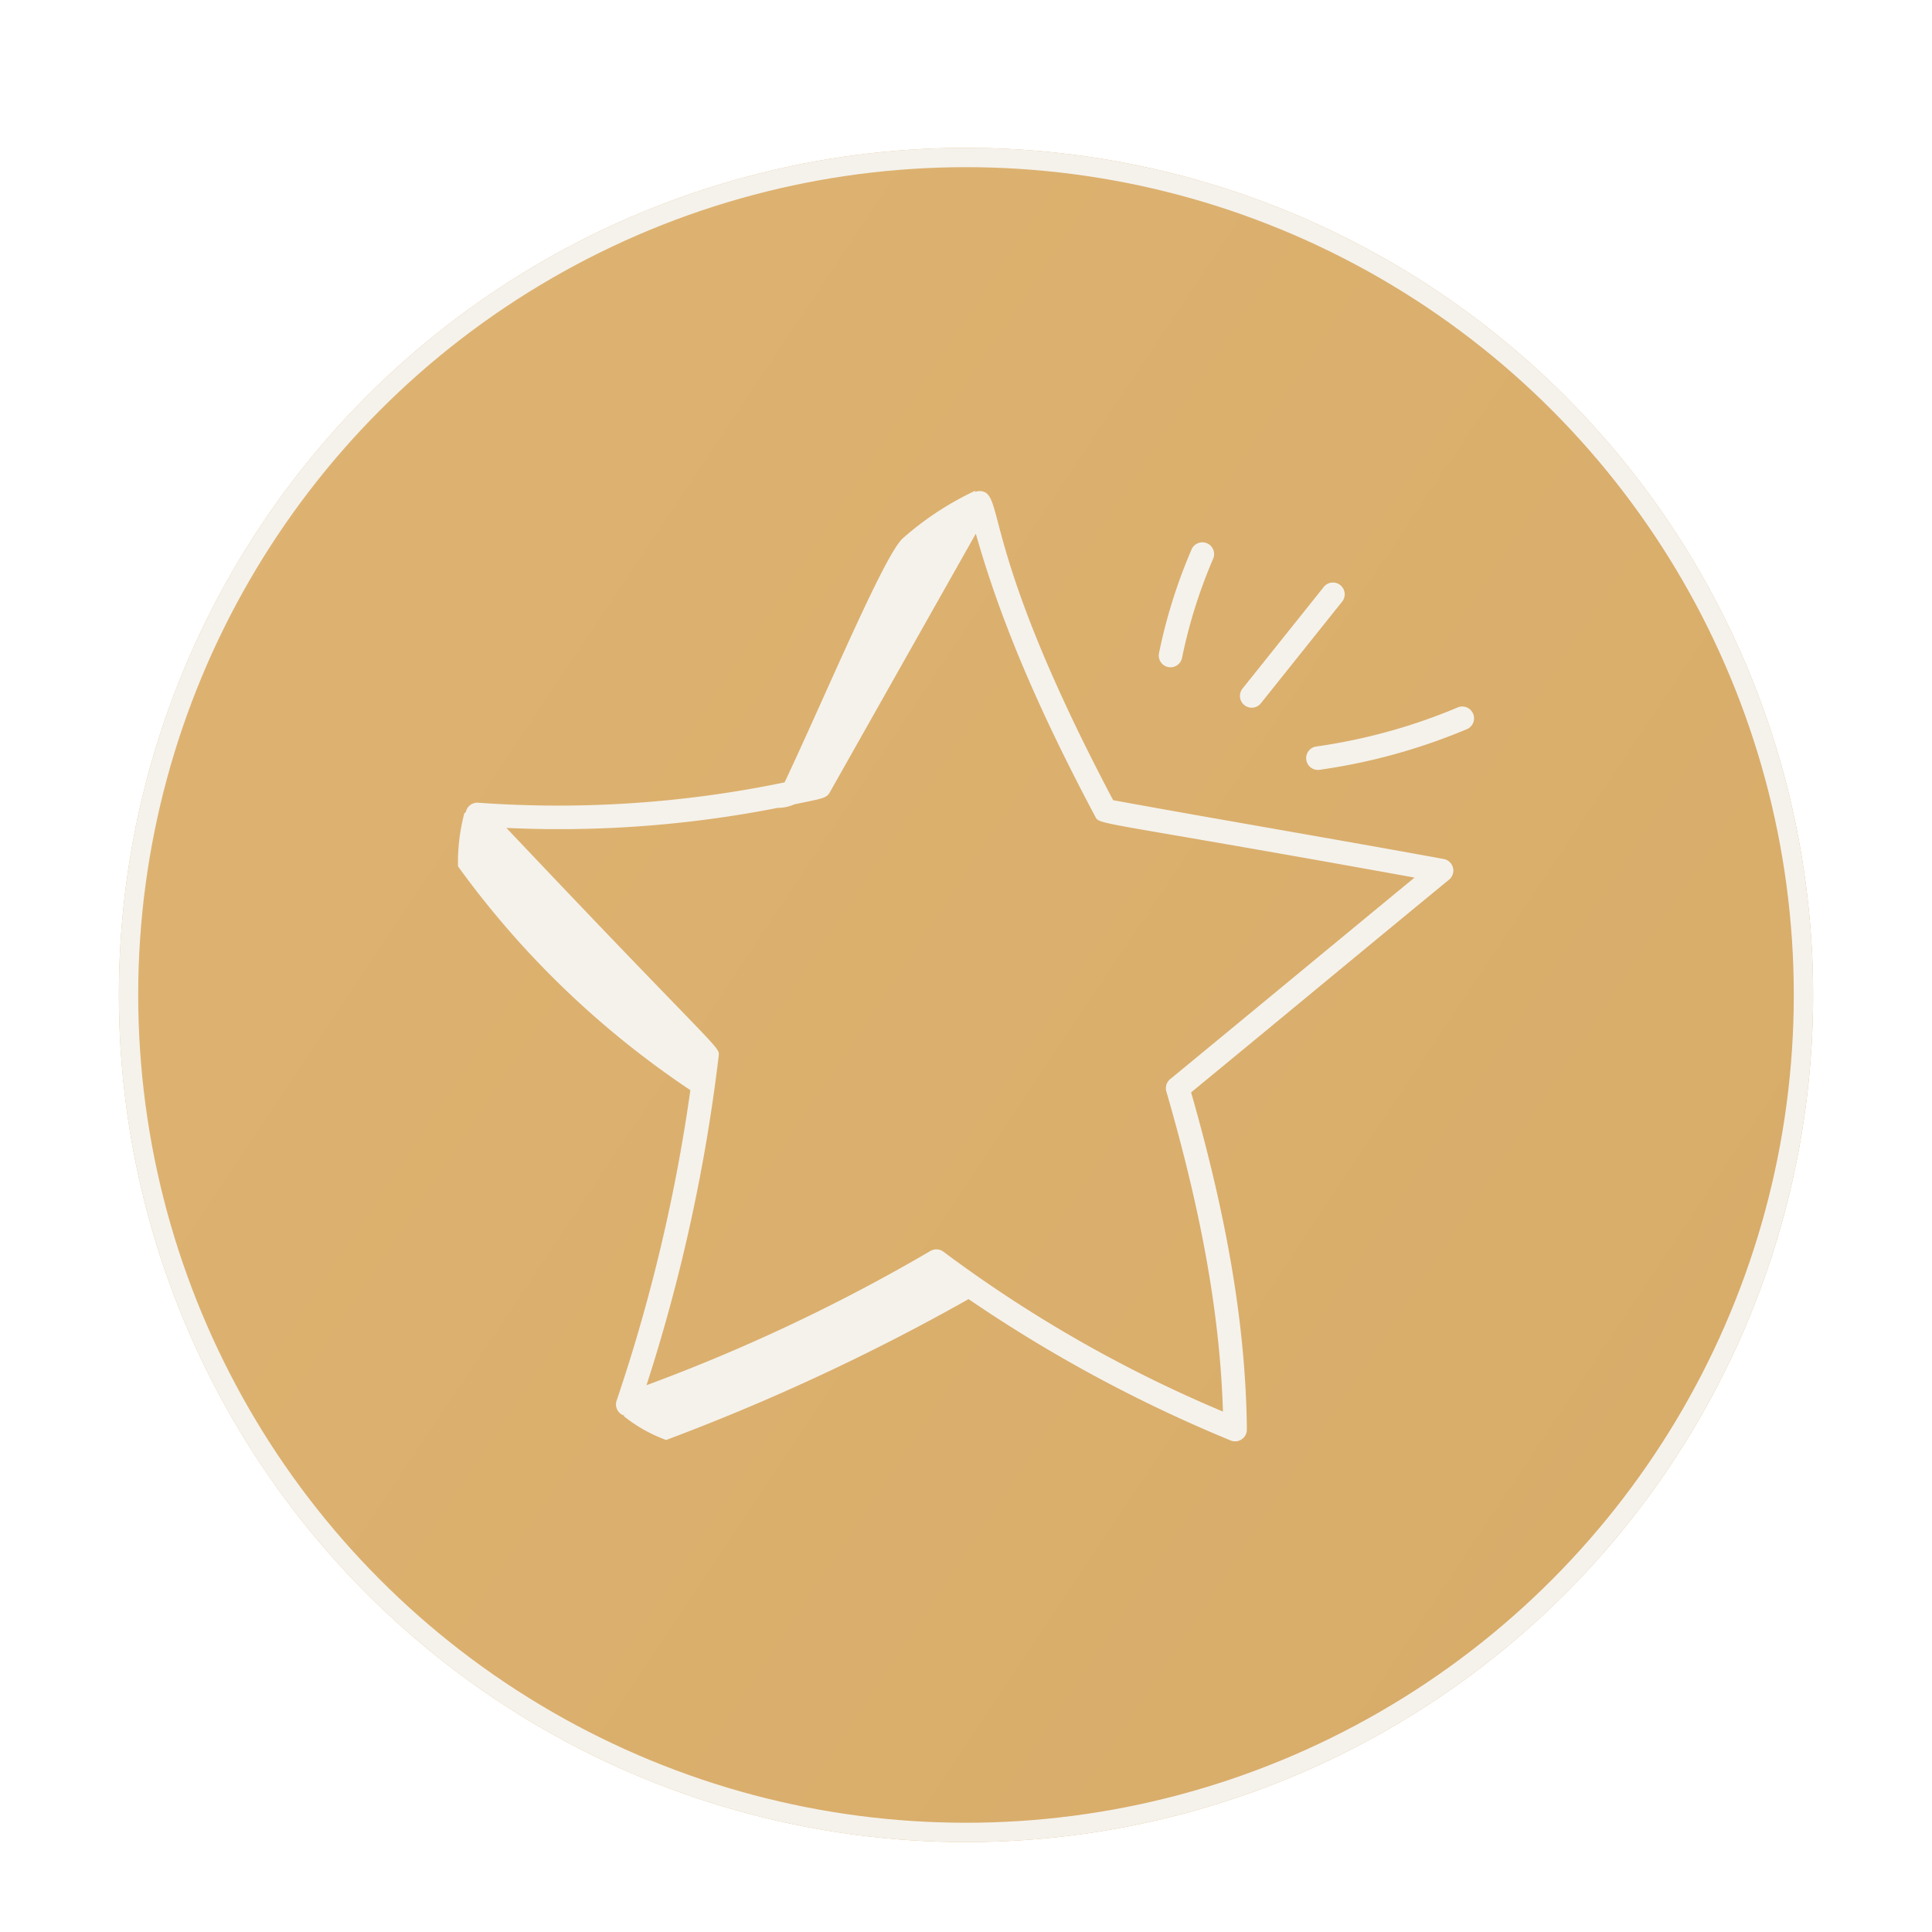 <svg viewBox="0 0 200 200" height="200" width="200" xmlns:xlink="http://www.w3.org/1999/xlink" xmlns="http://www.w3.org/2000/svg">
  <defs>
    <linearGradient gradientUnits="objectBoundingBox" y2="-0.029" x2="0.411" y1="2.537" x1="0.243" id="linear-gradient">
      <stop stop-color="#e6bc7c" offset="0"></stop>
      <stop stop-color="#d8ac69" offset="1"></stop>
    </linearGradient>
    <filter filterUnits="userSpaceOnUse" height="257.583" width="257.583" y="-25.792" x="-28.792" id="Ellipse_58">
      <feOffset dy="3"></feOffset>
      <feGaussianBlur result="blur" stdDeviation="3"></feGaussianBlur>
      <feFlood flood-opacity="0.122"></feFlood>
      <feComposite in2="blur" operator="in"></feComposite>
      <feComposite in="SourceGraphic"></feComposite>
    </filter>
    <clipPath id="clip-SW_Whitenoise_Icon_3">
      <rect height="200" width="200"></rect>
    </clipPath>
  </defs>
  <g clip-path="url(#clip-SW_Whitenoise_Icon_3)" id="SW_Whitenoise_Icon_3">
    <g filter="url(#Ellipse_58)" transform="matrix(1, 0, 0, 1, 0, 0)">
      <g fill="url(#linear-gradient)" stroke-width="2" stroke="#f5f2ec" transform="translate(219.79 67.9) rotate(120)" data-name="Ellipse 58" id="Ellipse_58-2">
        <circle stroke="none" r="87.693" cy="87.693" cx="87.693"></circle>
        <circle fill="none" r="86.693" cy="87.693" cx="87.693"></circle>
      </g>
    </g>
    <g transform="translate(43.283 44.583)" id="_x31_39">
      <path fill="#f5f2ec" transform="translate(27.889 2.058)" d="M52.177,10.24a55.066,55.066,0,0,0-3.366,10.713,1.218,1.218,0,1,0,2.386.489A52.81,52.81,0,0,1,54.414,11.2a1.218,1.218,0,1,0-2.237-.965Z" data-name="Pfad 2584" id="Pfad_2584"></path>
      <path fill="#f5f2ec" transform="translate(31.117 3.674)" d="M55.175,25.005a1.216,1.216,0,0,0,.952-.458L64.5,14.069a1.218,1.218,0,1,0-1.9-1.52L54.223,23.027A1.22,1.22,0,0,0,55.175,25.005Z" data-name="Pfad 2585" id="Pfad_2585"></path>
      <path fill="#f5f2ec" transform="translate(33.765 8.591)" d="M75.449,20.711a1.219,1.219,0,0,0-1.6-.65A59.026,59.026,0,0,1,59.241,24.1a1.218,1.218,0,1,0,.343,2.411,61.455,61.455,0,0,0,15.215-4.2A1.22,1.22,0,0,0,75.449,20.711Z" data-name="Pfad 2586" id="Pfad_2586"></path>
      <path fill="#f5f2ec" transform="translate(0)" d="M28.185,68.269a177.384,177.384,0,0,1-7.637,32.143,1.209,1.209,0,0,0,.839,1.563l-.1.039a15.484,15.484,0,0,0,4.389,2.47A222.39,222.39,0,0,0,56.984,89.9,147.739,147.739,0,0,0,84.1,104.528a1.218,1.218,0,0,0,1.693-1.134c-.111-10.432-1.948-21.538-5.773-34.894,9.128-7.5,17.264-14.264,26.705-22.022a1.219,1.219,0,0,0-.555-2.138c-11.734-2.145-22.817-4.006-34.22-6.087C58.2,12.231,60.75,6.593,58.3,6.262a1.161,1.161,0,0,0-.666.1c.02-.052.042-.1.062-.155a31.535,31.535,0,0,0-7.5,4.917C48.3,12.77,42.387,26.953,37.94,36.406A115.246,115.246,0,0,1,6.208,38.514a1.21,1.21,0,0,0-1.276,1c-.047.023-.1.052-.142.07A20.036,20.036,0,0,0,4.129,45.1,94.183,94.183,0,0,0,28.185,68.269Zm9.035-29.22a4.285,4.285,0,0,0,1.723-.361c2.8-.6,3.308-.6,3.666-1.231L57.734,10.665c2.522,8.9,6.4,18.064,12.344,29.251.509.962-.369.3,33.071,6.349C94.931,53.028,86.282,60.2,77.857,67.126a1.218,1.218,0,0,0-.4,1.28c3.679,12.675,5.557,23.269,5.86,33.137A137.012,137.012,0,0,1,54.388,85a1.222,1.222,0,0,0-1.358-.081A185.069,185.069,0,0,1,23.644,98.812,179.846,179.846,0,0,0,31.11,64.77c.128-1.081.387,0-21.972-23.648A117.233,117.233,0,0,0,37.219,39.049Z" data-name="Pfad 2587" id="Pfad_2587"></path>
    </g>
  </g>
</svg>
